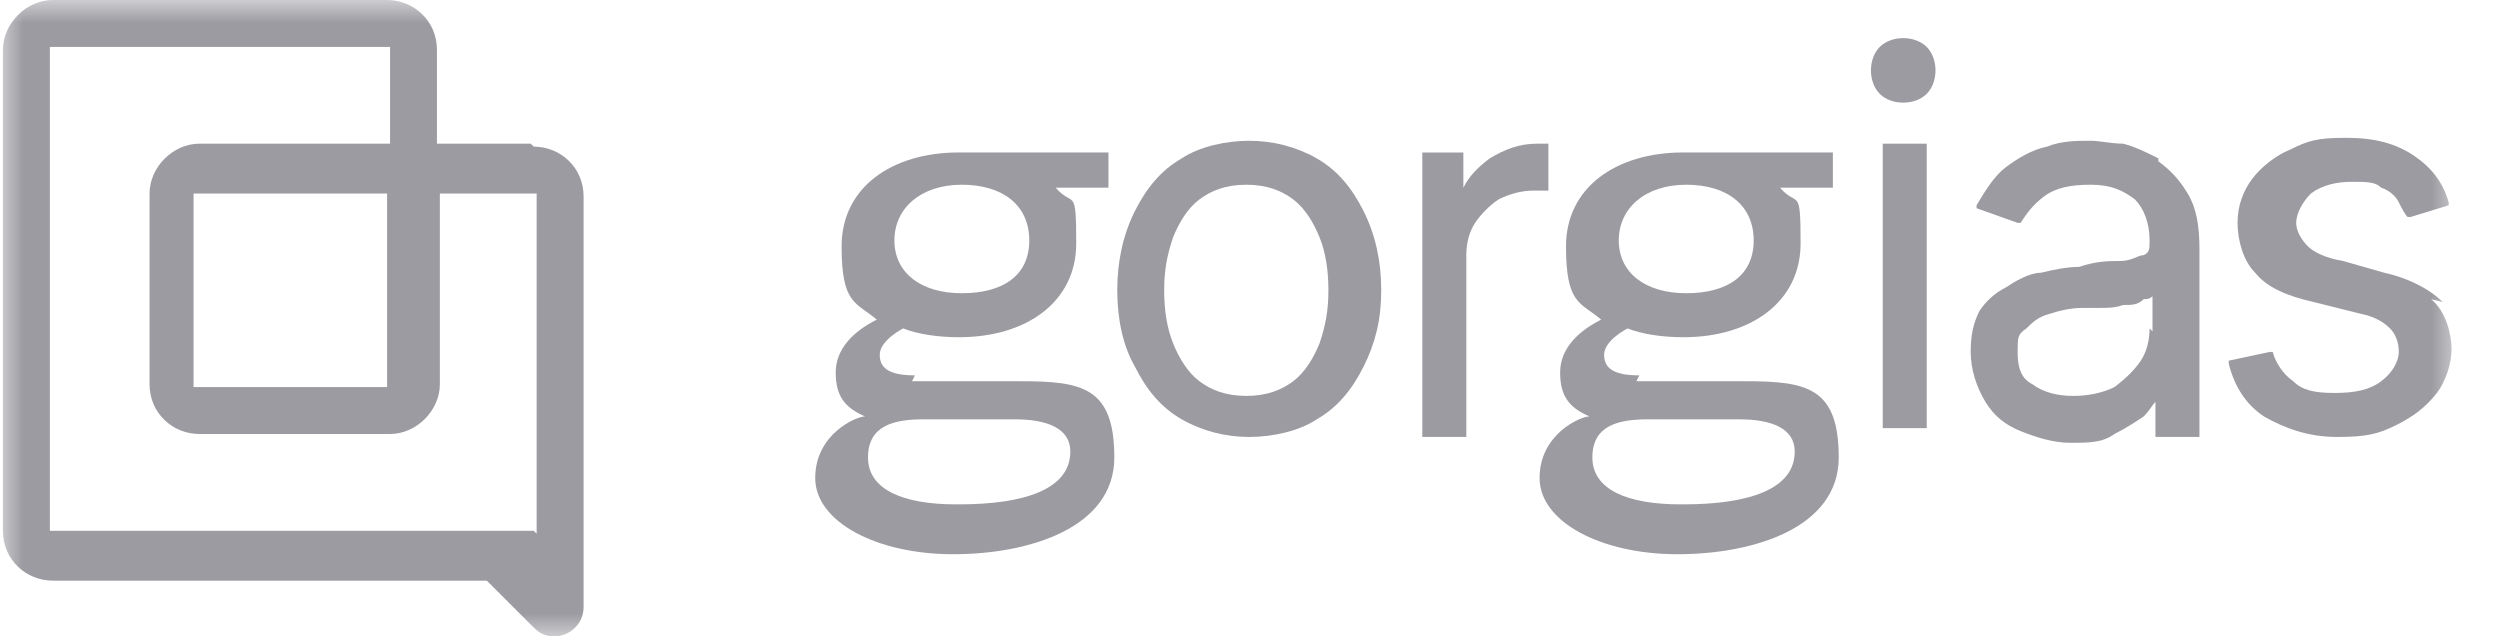 <svg width="55" height="14" viewBox="0 0 55 14" fill="none" xmlns="http://www.w3.org/2000/svg">
<mask id="mask0_17448_13684" style="mask-type:luminance" maskUnits="userSpaceOnUse" x="0" y="0" width="55" height="14">
<path d="M54.129 0H0V14H54.129V0Z" fill="white"/>
</mask>
<g mask="url(#mask0_17448_13684)">
<path d="M11.677 3.161H9.613V1.097C9.613 0.452 9.097 0 8.516 0H1.161C0.581 0 0.064 0.516 0.064 1.097V11.677C0.064 12.323 0.581 12.774 1.161 12.774H10.71L11.742 13.806C11.871 13.935 12 14 12.194 14C12.516 14 12.839 13.742 12.839 13.355V4.323C12.839 3.677 12.322 3.226 11.742 3.226L11.677 3.161ZM11.742 11.677H1.097V1.032H8.581V3.161H4.387C3.806 3.161 3.29 3.677 3.29 4.258V8.452C3.29 9.097 3.806 9.548 4.387 9.548H8.581C9.161 9.548 9.677 9.032 9.677 8.452V4.258H11.806V11.742L11.742 11.677ZM8.516 4.258V8.516H4.258V4.258H8.516Z" fill="#9B9BA1"/>
<path d="M28.967 3.484C28.516 3.226 27.999 3.097 27.483 3.097C26.967 3.097 26.387 3.226 25.999 3.484C25.548 3.742 25.225 4.129 24.967 4.645C24.709 5.161 24.58 5.742 24.58 6.387C24.58 7.032 24.709 7.613 24.967 8.064C25.225 8.581 25.548 8.968 25.999 9.226C26.451 9.484 26.967 9.613 27.483 9.613C27.999 9.613 28.58 9.484 28.967 9.226C29.419 8.968 29.741 8.581 29.999 8.064C30.258 7.548 30.387 7.032 30.387 6.387C30.387 5.742 30.258 5.161 29.999 4.645C29.741 4.129 29.419 3.742 28.967 3.484ZM29.032 7.548C28.903 7.871 28.709 8.193 28.451 8.387C28.193 8.581 27.87 8.71 27.419 8.71C26.967 8.71 26.645 8.581 26.387 8.387C26.128 8.193 25.935 7.871 25.806 7.548C25.677 7.226 25.612 6.839 25.612 6.387C25.612 5.935 25.677 5.613 25.806 5.226C25.935 4.903 26.128 4.581 26.387 4.387C26.645 4.193 26.967 4.064 27.419 4.064C27.87 4.064 28.193 4.193 28.451 4.387C28.709 4.581 28.903 4.903 29.032 5.226C29.161 5.548 29.225 5.935 29.225 6.387C29.225 6.839 29.161 7.161 29.032 7.548Z" fill="#9B9BA1"/>
<path d="M34.065 4.064V3.161C34.065 3.161 34.065 3.161 34.001 3.161C33.936 3.161 33.872 3.161 33.807 3.161C33.42 3.161 33.097 3.29 32.775 3.484C32.517 3.677 32.323 3.871 32.194 4.129V3.355H31.291V9.613H32.259V5.613C32.259 5.355 32.323 5.097 32.452 4.903C32.581 4.71 32.775 4.516 32.968 4.387C33.227 4.258 33.485 4.193 33.743 4.193C34.001 4.193 33.936 4.193 34.001 4.193H34.065V4.064Z" fill="#9B9BA1"/>
<path d="M41.42 3.161H42.388V9.419H41.42V3.161Z" fill="#9B9BA1"/>
<path d="M41.871 0.839C41.677 0.839 41.484 0.903 41.355 1.032C41.226 1.161 41.161 1.355 41.161 1.549C41.161 1.742 41.226 1.936 41.355 2.065C41.484 2.194 41.677 2.258 41.871 2.258C42.064 2.258 42.258 2.194 42.387 2.065C42.516 1.936 42.581 1.742 42.581 1.549C42.581 1.355 42.516 1.161 42.387 1.032C42.258 0.903 42.064 0.839 41.871 0.839Z" fill="#9B9BA1"/>
<path d="M47.484 3.484C47.226 3.355 46.968 3.226 46.71 3.161C46.452 3.161 46.194 3.097 46.001 3.097C45.678 3.097 45.355 3.097 45.033 3.226C44.71 3.29 44.388 3.484 44.13 3.677C43.872 3.871 43.678 4.193 43.484 4.516V4.581L44.388 4.903C44.388 4.903 44.388 4.903 44.452 4.903C44.581 4.71 44.71 4.516 44.968 4.322C45.226 4.129 45.549 4.064 46.001 4.064C46.452 4.064 46.71 4.193 46.968 4.387C47.162 4.581 47.291 4.903 47.291 5.29C47.291 5.484 47.291 5.548 47.162 5.613C47.033 5.613 46.904 5.742 46.646 5.742C46.388 5.742 46.13 5.742 45.743 5.871C45.484 5.871 45.162 5.935 44.904 6C44.646 6 44.323 6.193 44.13 6.322C43.872 6.452 43.678 6.645 43.549 6.839C43.42 7.097 43.355 7.355 43.355 7.742C43.355 8.129 43.484 8.516 43.678 8.839C43.872 9.161 44.13 9.355 44.452 9.484C44.775 9.613 45.162 9.742 45.549 9.742C45.936 9.742 46.259 9.742 46.517 9.548C46.775 9.419 46.968 9.29 47.162 9.161C47.291 9.032 47.355 8.903 47.42 8.839V9.613H48.388V5.484C48.388 4.968 48.323 4.581 48.13 4.258C47.936 3.935 47.743 3.742 47.484 3.548V3.484ZM47.291 7.226C47.291 7.484 47.226 7.742 47.097 7.935C46.968 8.129 46.775 8.322 46.517 8.516C46.259 8.645 45.936 8.71 45.614 8.71C45.291 8.71 44.968 8.645 44.71 8.452C44.452 8.322 44.388 8.064 44.388 7.742C44.388 7.419 44.388 7.355 44.581 7.226C44.71 7.097 44.839 6.968 45.097 6.903C45.291 6.839 45.549 6.774 45.807 6.774C45.936 6.774 46.065 6.774 46.194 6.774C46.388 6.774 46.517 6.774 46.71 6.71C46.904 6.71 47.033 6.71 47.162 6.581C47.226 6.581 47.291 6.581 47.355 6.516V7.29L47.291 7.226Z" fill="#9B9BA1"/>
<path d="M53.742 6.645C53.484 6.387 53.032 6.129 52.452 6L51.548 5.742C51.161 5.677 50.903 5.548 50.774 5.419C50.645 5.29 50.516 5.097 50.516 4.903C50.516 4.71 50.645 4.452 50.839 4.258C51.097 4.064 51.419 4 51.742 4C52.065 4 52.258 4 52.387 4.129C52.581 4.194 52.71 4.323 52.774 4.452C52.839 4.581 52.903 4.71 52.968 4.774C52.968 4.774 52.968 4.774 53.032 4.774L53.871 4.516C53.871 4.516 53.871 4.516 53.871 4.452C53.742 4 53.484 3.677 53.097 3.419C52.71 3.161 52.258 3.032 51.613 3.032C50.968 3.032 50.774 3.097 50.387 3.29C50.065 3.419 49.742 3.677 49.548 3.935C49.355 4.194 49.226 4.516 49.226 4.903C49.226 5.29 49.355 5.742 49.613 6C49.871 6.323 50.322 6.516 50.903 6.645L51.935 6.903C52.258 6.968 52.452 7.097 52.581 7.226C52.71 7.355 52.774 7.548 52.774 7.742C52.774 7.935 52.645 8.194 52.387 8.387C52.129 8.581 51.806 8.645 51.355 8.645C50.903 8.645 50.645 8.581 50.452 8.387C50.258 8.258 50.065 8 50 7.742C50 7.742 50 7.742 49.935 7.742L49.032 7.935C49.032 7.935 49.032 7.935 49.032 8C49.161 8.516 49.419 8.903 49.806 9.161C50.258 9.419 50.774 9.613 51.419 9.613C52.065 9.613 52.322 9.548 52.71 9.355C53.097 9.161 53.355 8.968 53.613 8.645C53.806 8.387 53.935 8 53.935 7.677C53.935 7.355 53.806 6.839 53.484 6.581L53.742 6.645Z" fill="#9B9BA1"/>
<path d="M20.128 8.258C19.612 8.258 19.354 8.129 19.354 7.806C19.354 7.484 19.87 7.225 19.87 7.225C20.193 7.354 20.644 7.419 21.096 7.419C22.58 7.419 23.677 6.645 23.677 5.354C23.677 4.064 23.612 4.58 23.225 4.129H24.386V3.354H21.096C19.612 3.354 18.515 4.129 18.515 5.419C18.515 6.709 18.838 6.645 19.289 7.032C18.773 7.29 18.386 7.677 18.386 8.193C18.386 8.709 18.58 8.967 19.031 9.161C18.838 9.161 17.935 9.548 17.935 10.516C17.935 11.483 19.289 12.193 20.967 12.193C22.644 12.193 24.515 11.613 24.515 10.064C24.515 8.516 23.805 8.387 22.451 8.387H20.064L20.128 8.258ZM21.16 4.064C22.064 4.064 22.644 4.516 22.644 5.29C22.644 6.064 22.064 6.451 21.16 6.451C20.257 6.451 19.677 6 19.677 5.29C19.677 4.58 20.257 4.064 21.16 4.064ZM21.031 11.096C19.87 11.096 19.096 10.774 19.096 10.064C19.096 9.354 19.677 9.225 20.322 9.225H22.322C23.031 9.225 23.547 9.419 23.547 9.935C23.547 10.774 22.515 11.096 21.096 11.096H21.031Z" fill="#9B9BA1"/>
<path d="M36.065 8.258C35.548 8.258 35.29 8.129 35.29 7.806C35.29 7.484 35.807 7.225 35.807 7.225C36.129 7.354 36.581 7.419 37.032 7.419C38.516 7.419 39.613 6.645 39.613 5.354C39.613 4.064 39.548 4.58 39.161 4.129H40.323V3.354H37.032C35.548 3.354 34.452 4.129 34.452 5.419C34.452 6.709 34.774 6.645 35.226 7.032C34.71 7.29 34.323 7.677 34.323 8.193C34.323 8.709 34.516 8.967 34.968 9.161C34.774 9.161 33.871 9.548 33.871 10.516C33.871 11.483 35.226 12.193 36.903 12.193C38.581 12.193 40.452 11.613 40.452 10.064C40.452 8.516 39.742 8.387 38.387 8.387H36L36.065 8.258ZM37.097 4.064C38 4.064 38.581 4.516 38.581 5.29C38.581 6.064 38 6.451 37.097 6.451C36.194 6.451 35.613 6 35.613 5.29C35.613 4.58 36.194 4.064 37.097 4.064ZM36.968 11.096C35.807 11.096 35.032 10.774 35.032 10.064C35.032 9.354 35.613 9.225 36.258 9.225H38.258C38.968 9.225 39.484 9.419 39.484 9.935C39.484 10.774 38.452 11.096 37.032 11.096H36.968Z" fill="#9B9BA1"/>
</g>
</svg>
